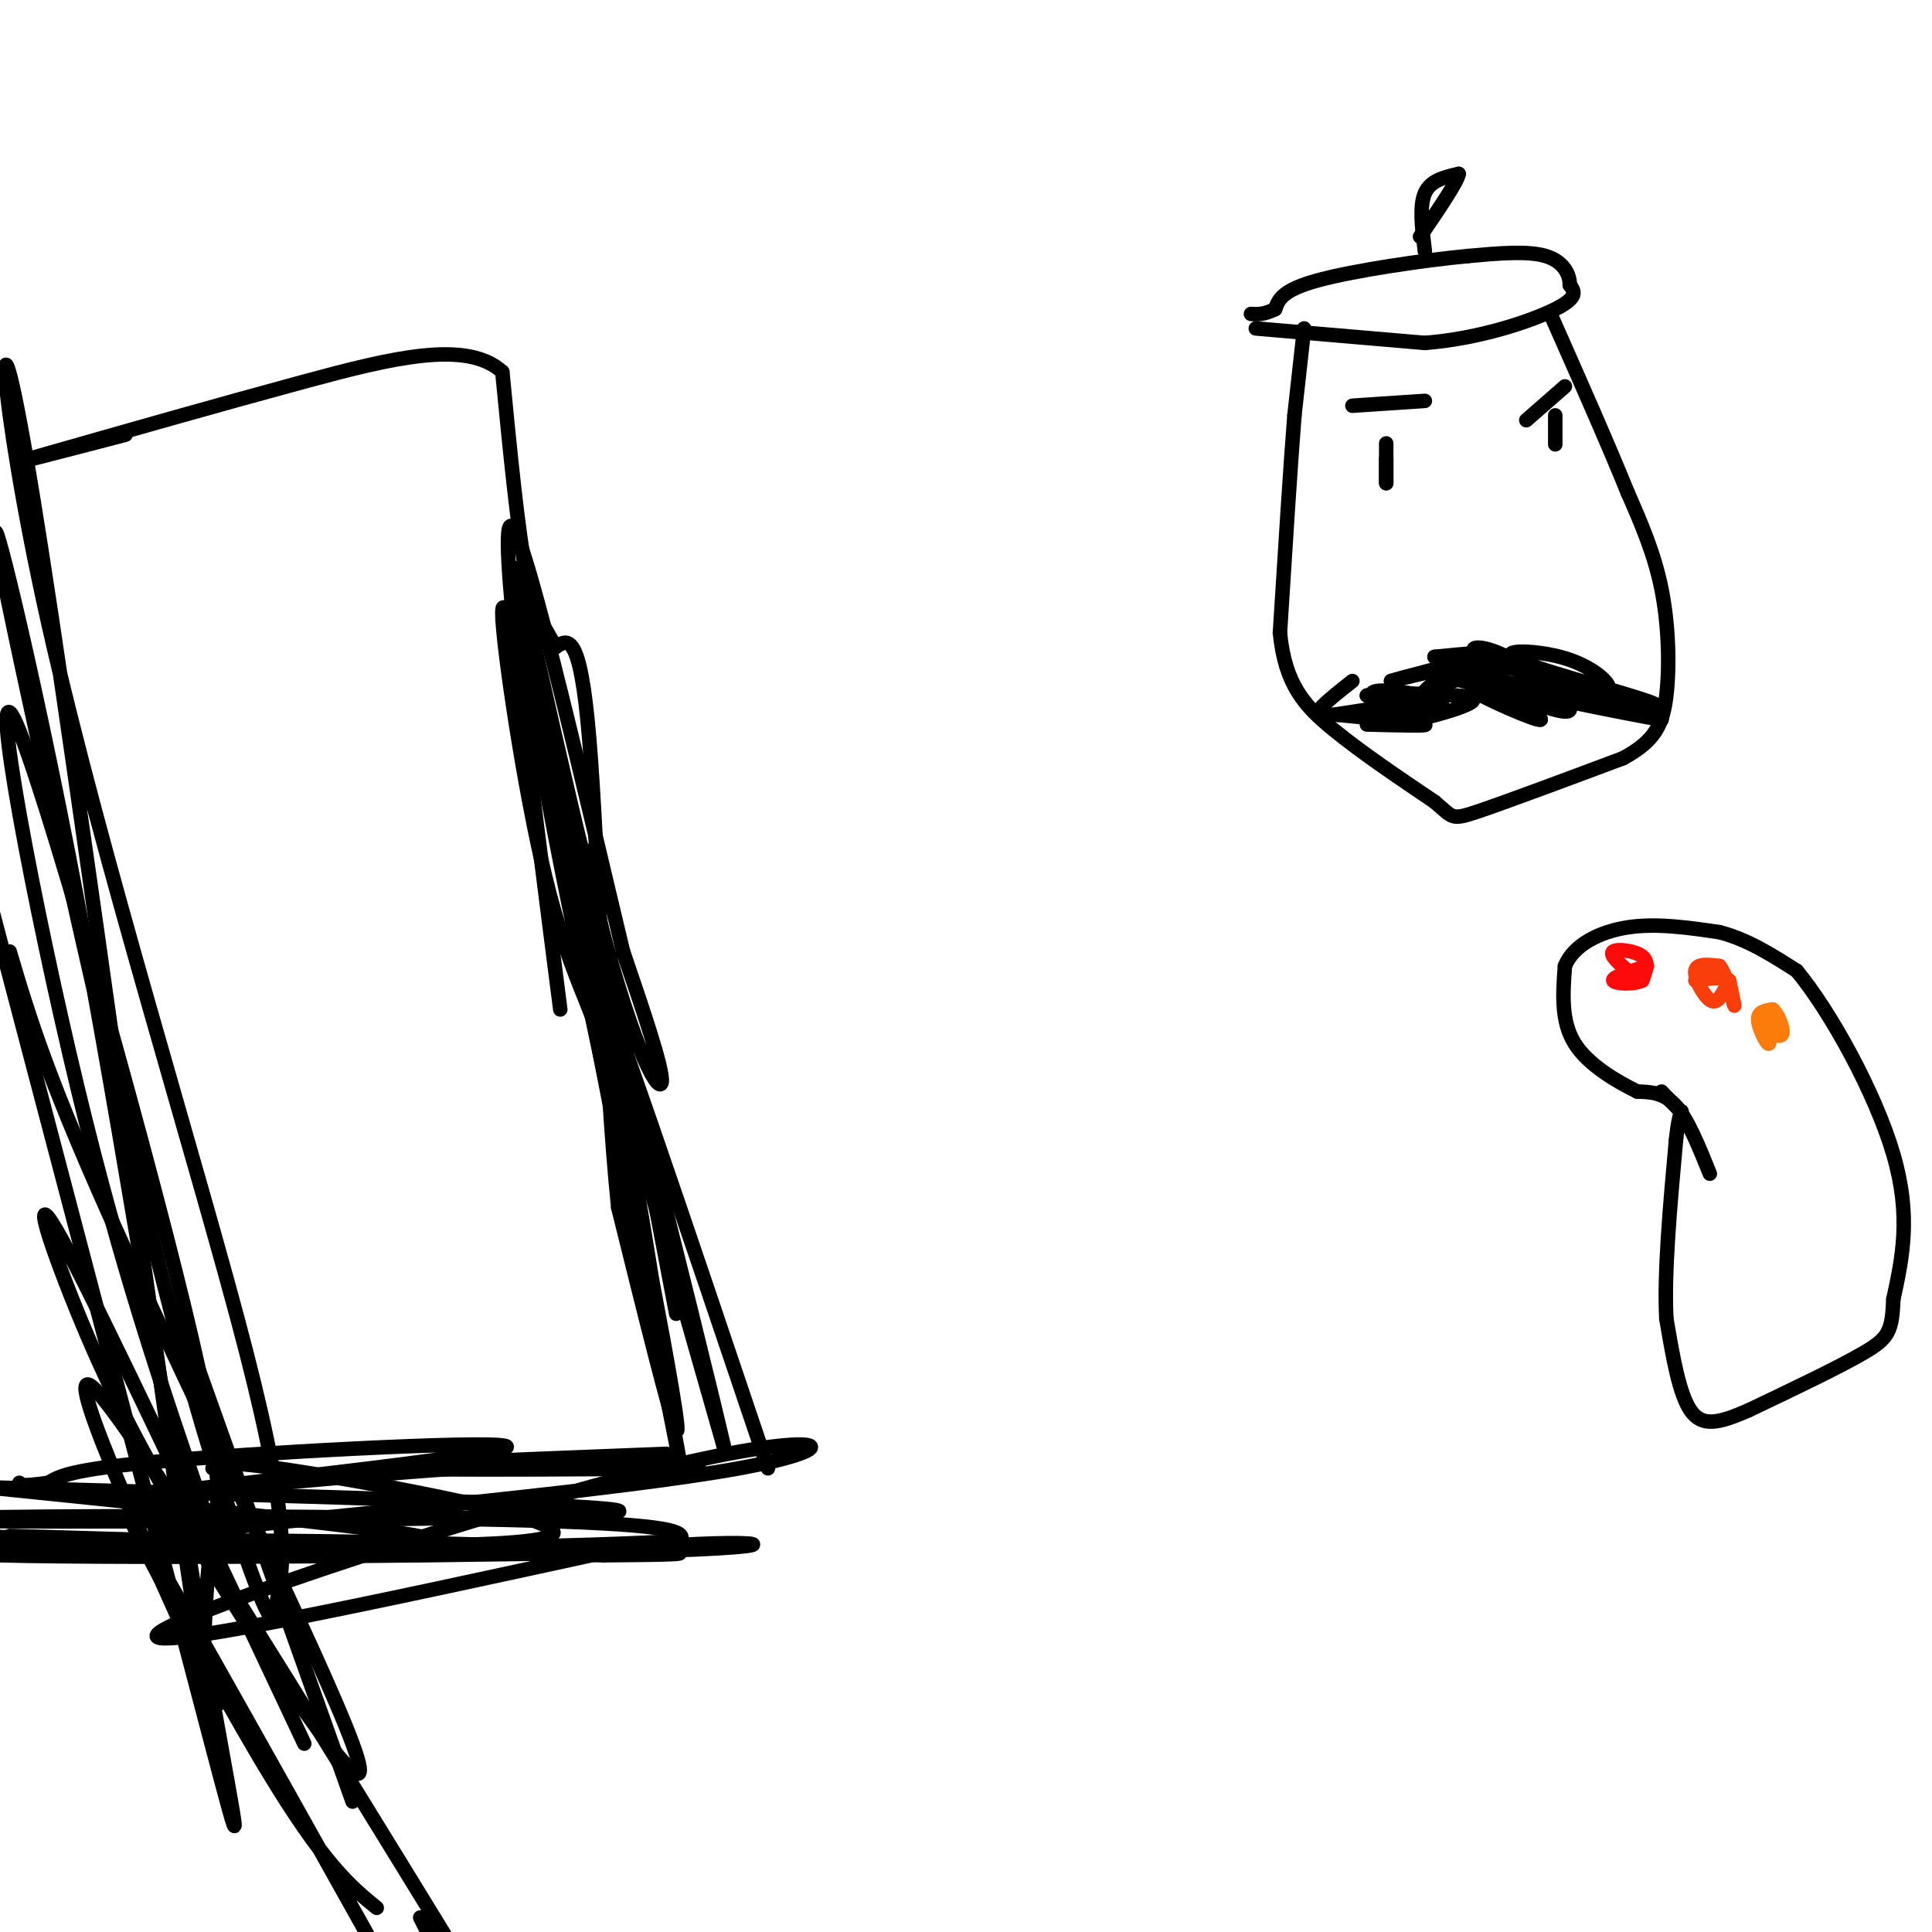 <svg viewBox='0 0 400 400' version='1.1' xmlns='http://www.w3.org/2000/svg' xmlns:xlink='http://www.w3.org/1999/xlink'><g fill='none' stroke='#000000' stroke-width='3' stroke-linecap='round' stroke-linejoin='round'><path d='M283,150c6.500,0.167 13.000,0.333 12,0c-1.000,-0.333 -9.500,-1.167 -18,-2'/><path d='M277,148c2.596,-0.552 18.088,-0.931 21,-2c2.912,-1.069 -6.754,-2.826 -11,-3c-4.246,-0.174 -3.070,1.236 -2,2c1.070,0.764 2.035,0.882 3,1'/><path d='M288,146c6.067,-2.022 19.733,-7.578 21,-9c1.267,-1.422 -9.867,1.289 -21,4'/><path d='M288,141c1.133,-0.489 14.467,-3.711 18,-5c3.533,-1.289 -2.733,-0.644 -9,0'/><path d='M297,136c2.911,0.000 14.689,0.000 17,0c2.311,-0.000 -4.844,0.000 -12,0'/><path d='M302,136c3.571,2.583 18.500,9.042 21,10c2.500,0.958 -7.429,-3.583 -6,-4c1.429,-0.417 14.214,3.292 27,7'/><path d='M344,149c-5.889,-0.911 -34.111,-6.689 -38,-8c-3.889,-1.311 16.556,1.844 37,5'/><path d='M343,146c-0.930,-1.112 -21.754,-6.391 -28,-9c-6.246,-2.609 2.088,-2.549 8,-1c5.912,1.549 9.404,4.585 10,6c0.596,1.415 -1.702,1.207 -4,1'/><path d='M329,143c-5.636,-1.236 -17.727,-4.826 -22,-7c-4.273,-2.174 -0.727,-2.931 5,0c5.727,2.931 13.636,9.552 13,11c-0.636,1.448 -9.818,-2.276 -19,-6'/><path d='M306,141c-4.524,-1.190 -6.333,-1.167 -3,0c3.333,1.167 11.810,3.476 13,4c1.190,0.524 -4.905,-0.738 -11,-2'/><path d='M305,143c2.298,1.583 13.542,6.542 14,6c0.458,-0.542 -9.869,-6.583 -16,-8c-6.131,-1.417 -8.065,1.792 -10,5'/><path d='M293,146c-3.952,1.964 -8.833,4.375 -5,4c3.833,-0.375 16.381,-3.536 17,-5c0.619,-1.464 -10.690,-1.232 -22,-1'/><path d='M283,144c0.622,-0.333 13.178,-0.667 14,0c0.822,0.667 -10.089,2.333 -21,4'/><path d='M276,148c-3.978,0.400 -3.422,-0.600 -2,-2c1.422,-1.400 3.711,-3.200 6,-5'/><path d='M280,84c0.000,0.000 15.000,-1.000 15,-1'/><path d='M316,87c0.000,0.000 8.000,-7.000 8,-7'/><path d='M322,92c0.000,-2.917 0.000,-5.833 0,-6c0.000,-0.167 0.000,2.417 0,5'/><path d='M287,95c0.000,-1.917 0.000,-3.833 0,-3c0.000,0.833 0.000,4.417 0,8'/><path d='M287,100c0.000,0.500 0.000,-2.250 0,-5'/><path d='M260,68c0.000,0.000 35.000,3.000 35,3'/><path d='M295,71c11.311,-0.867 22.089,-4.533 27,-7c4.911,-2.467 3.956,-3.733 3,-5'/><path d='M325,59c0.067,-2.111 -1.267,-4.889 -5,-6c-3.733,-1.111 -9.867,-0.556 -16,0'/><path d='M304,53c-8.978,0.844 -23.422,2.956 -31,5c-7.578,2.044 -8.289,4.022 -9,6'/><path d='M264,64c-2.333,1.167 -3.667,1.083 -5,1'/><path d='M295,52c-0.583,-4.667 -1.167,-9.333 0,-12c1.167,-2.667 4.083,-3.333 7,-4'/><path d='M302,36c-0.167,1.500 -4.083,7.250 -8,13'/><path d='M270,68c0.000,0.000 -2.000,18.000 -2,18'/><path d='M268,86c-0.833,10.500 -1.917,27.750 -3,45'/><path d='M265,131c1.044,10.778 5.156,15.222 11,20c5.844,4.778 13.422,9.889 21,15'/><path d='M297,166c3.933,3.267 3.267,3.933 9,2c5.733,-1.933 17.867,-6.467 30,-11'/><path d='M336,157c6.655,-3.571 8.292,-7.000 9,-13c0.708,-6.000 0.488,-14.571 -1,-22c-1.488,-7.429 -4.244,-13.714 -7,-20'/><path d='M337,102c-3.833,-9.500 -9.917,-23.250 -16,-37'/><path d='M140,272c-8.833,-46.417 -17.667,-92.833 -19,-96c-1.333,-3.167 4.833,36.917 11,77'/><path d='M132,253c4.600,27.889 10.600,59.111 8,46c-2.600,-13.111 -13.800,-70.556 -25,-128'/><path d='M115,171c-6.726,-32.638 -11.040,-50.233 -11,-44c0.040,6.233 4.434,36.293 9,55c4.566,18.707 9.305,26.059 13,38c3.695,11.941 6.348,28.470 9,45'/><path d='M135,265c3.044,15.933 6.156,33.267 5,31c-1.156,-2.267 -6.578,-24.133 -12,-46'/><path d='M128,250c-2.889,-27.867 -4.111,-74.533 -6,-97c-1.889,-22.467 -4.444,-20.733 -7,-19'/><path d='M115,134c-2.200,-4.422 -4.200,-5.978 -6,-15c-1.800,-9.022 -3.400,-25.511 -5,-42'/><path d='M104,77c-7.356,-6.800 -23.244,-2.800 -41,2c-17.756,4.800 -37.378,10.400 -57,16'/><path d='M6,95c-6.167,1.833 6.917,-1.583 20,-5'/><path d='M159,304c-17.250,-51.167 -34.500,-102.333 -36,-103c-1.500,-0.667 12.750,49.167 27,99'/><path d='M150,300c-5.083,-22.048 -31.292,-126.667 -37,-144c-5.708,-17.333 9.083,52.619 15,80c5.917,27.381 2.958,12.190 0,-3'/><path d='M128,233c-5.553,-29.957 -19.437,-103.349 -21,-114c-1.563,-10.651 9.195,41.440 17,71c7.805,29.560 12.659,36.589 13,34c0.341,-2.589 -3.829,-14.794 -8,-27'/><path d='M129,197c-6.800,-28.200 -19.800,-85.200 -23,-88c-3.200,-2.800 3.400,48.600 10,100'/><path d='M138,301c-32.556,1.267 -65.111,2.533 -58,3c7.111,0.467 53.889,0.133 63,0c9.111,-0.133 -19.444,-0.067 -48,0'/><path d='M95,304c-28.992,1.981 -77.472,6.933 -70,6c7.472,-0.933 70.896,-7.751 79,-10c8.104,-2.249 -39.113,0.072 -64,2c-24.887,1.928 -27.443,3.464 -30,5'/><path d='M10,307c-6.000,0.833 -6.000,0.417 -6,0'/><path d='M42,312c-8.507,-24.836 -17.014,-49.671 -26,-87c-8.986,-37.329 -18.450,-87.150 -13,-76c5.450,11.150 25.813,83.271 35,121c9.187,37.729 7.196,41.065 6,48c-1.196,6.935 -1.598,17.467 -2,28'/><path d='M42,346c-7.783,-49.751 -26.241,-188.129 -35,-242c-8.759,-53.871 -7.820,-23.234 3,25c10.820,48.234 31.520,114.067 41,151c9.480,36.933 7.740,44.967 6,53'/><path d='M57,333c-0.253,6.354 -3.885,-4.262 -8,-16c-4.115,-11.738 -8.711,-24.600 -19,-67c-10.289,-42.400 -26.270,-114.338 -30,-134c-3.730,-19.662 4.791,12.954 14,60c9.209,47.046 19.104,108.523 29,170'/><path d='M43,346c6.511,36.711 8.289,43.489 0,12c-8.289,-31.489 -26.644,-101.244 -45,-171'/><path d='M2,197c3.987,13.463 7.974,26.926 24,62c16.026,35.074 44.093,91.757 48,105c3.907,13.243 -16.344,-16.956 -30,-39c-13.656,-22.044 -20.715,-35.935 -27,-51c-6.285,-15.065 -11.796,-31.304 -4,-17c7.796,14.304 28.898,59.152 50,104'/><path d='M87,397c0.000,0.000 2.000,4.000 2,4'/><path d='M78,395c-5.467,-4.467 -10.933,-8.933 -23,-29c-12.067,-20.067 -30.733,-55.733 -28,-52c2.733,3.733 26.867,46.867 51,90'/><path d='M45,353c-16.750,-37.000 -33.500,-74.000 -25,-65c8.500,9.000 42.250,64.000 76,119'/><path d='M73,373c0.000,0.000 -36.000,-101.000 -36,-101'/><path d='M44,304c0.607,-1.000 1.214,-2.000 20,1c18.786,3.000 55.750,10.000 50,13c-5.750,3.000 -54.214,2.000 -72,1c-17.786,-1.000 -4.893,-2.000 8,-3'/><path d='M50,316c23.576,-2.585 78.515,-7.549 103,-12c24.485,-4.451 18.515,-8.391 -16,0c-34.515,8.391 -97.576,29.112 -104,34c-6.424,4.888 43.788,-6.056 94,-17'/><path d='M127,321c25.879,-2.747 43.575,-1.115 12,0c-31.575,1.115 -112.422,1.711 -139,1c-26.578,-0.711 1.114,-2.730 37,-3c35.886,-0.270 79.968,1.209 96,2c16.032,0.791 4.016,0.896 -8,1'/><path d='M125,322c-23.333,-0.500 -77.667,-2.250 -132,-4'/><path d='M2,318c44.333,1.333 88.667,2.667 88,1c-0.667,-1.667 -46.333,-6.333 -92,-11'/><path d='M0,308c66.225,1.855 132.450,3.710 128,5c-4.450,1.290 -79.574,2.016 -115,2c-35.426,-0.016 -31.153,-0.774 -3,-1c28.153,-0.226 80.187,0.078 106,1c25.813,0.922 25.407,2.461 25,4'/><path d='M141,319c-16.667,1.167 -70.833,2.083 -125,3'/><path d='M354,243c-2.250,-5.583 -4.500,-11.167 -7,-14c-2.500,-2.833 -5.250,-2.917 -8,-3'/><path d='M339,226c-4.044,-1.978 -10.156,-5.422 -13,-10c-2.844,-4.578 -2.422,-10.289 -2,-16'/><path d='M324,200c1.733,-4.311 7.067,-7.089 13,-8c5.933,-0.911 12.467,0.044 19,1'/><path d='M356,193c5.833,1.500 10.917,4.750 16,8'/><path d='M372,201c6.933,8.356 16.267,25.244 20,38c3.733,12.756 1.867,21.378 0,30'/><path d='M392,269c-0.267,6.578 -0.933,8.022 -6,11c-5.067,2.978 -14.533,7.489 -24,12'/><path d='M362,292c-6.178,2.711 -9.622,3.489 -12,0c-2.378,-3.489 -3.689,-11.244 -5,-19'/><path d='M345,273c-0.500,-9.333 0.750,-23.167 2,-37'/><path d='M347,236c0.711,-6.911 1.489,-5.689 1,-6c-0.489,-0.311 -2.244,-2.156 -4,-4'/></g>
<g fill='none' stroke='#FD0A0A' stroke-width='3' stroke-linecap='round' stroke-linejoin='round'><path d='M337,201c-1.933,-1.689 -3.867,-3.378 -3,-4c0.867,-0.622 4.533,-0.178 6,1c1.467,1.178 0.733,3.089 0,5'/><path d='M340,203c-1.644,0.911 -5.756,0.689 -6,0c-0.244,-0.689 3.378,-1.844 7,-3'/></g>
<g fill='none' stroke='#F93D0B' stroke-width='3' stroke-linecap='round' stroke-linejoin='round'><path d='M357,205c-0.822,1.489 -1.644,2.978 -3,2c-1.356,-0.978 -3.244,-4.422 -3,-6c0.244,-1.578 2.622,-1.289 5,-1'/><path d='M356,200c1.489,1.844 2.711,6.956 3,8c0.289,1.044 -0.356,-1.978 -1,-5'/><path d='M358,203c-1.333,-0.833 -4.167,-0.417 -7,0'/></g>
<g fill='none' stroke='#FB7B0B' stroke-width='3' stroke-linecap='round' stroke-linejoin='round'><path d='M366,213c0.289,1.778 0.578,3.556 0,3c-0.578,-0.556 -2.022,-3.444 -2,-5c0.022,-1.556 1.511,-1.778 3,-2'/><path d='M367,209c1.089,0.844 2.311,3.956 2,5c-0.311,1.044 -2.156,0.022 -4,-1'/><path d='M365,213c-0.500,-0.333 0.250,-0.667 1,-1'/></g>
</svg>